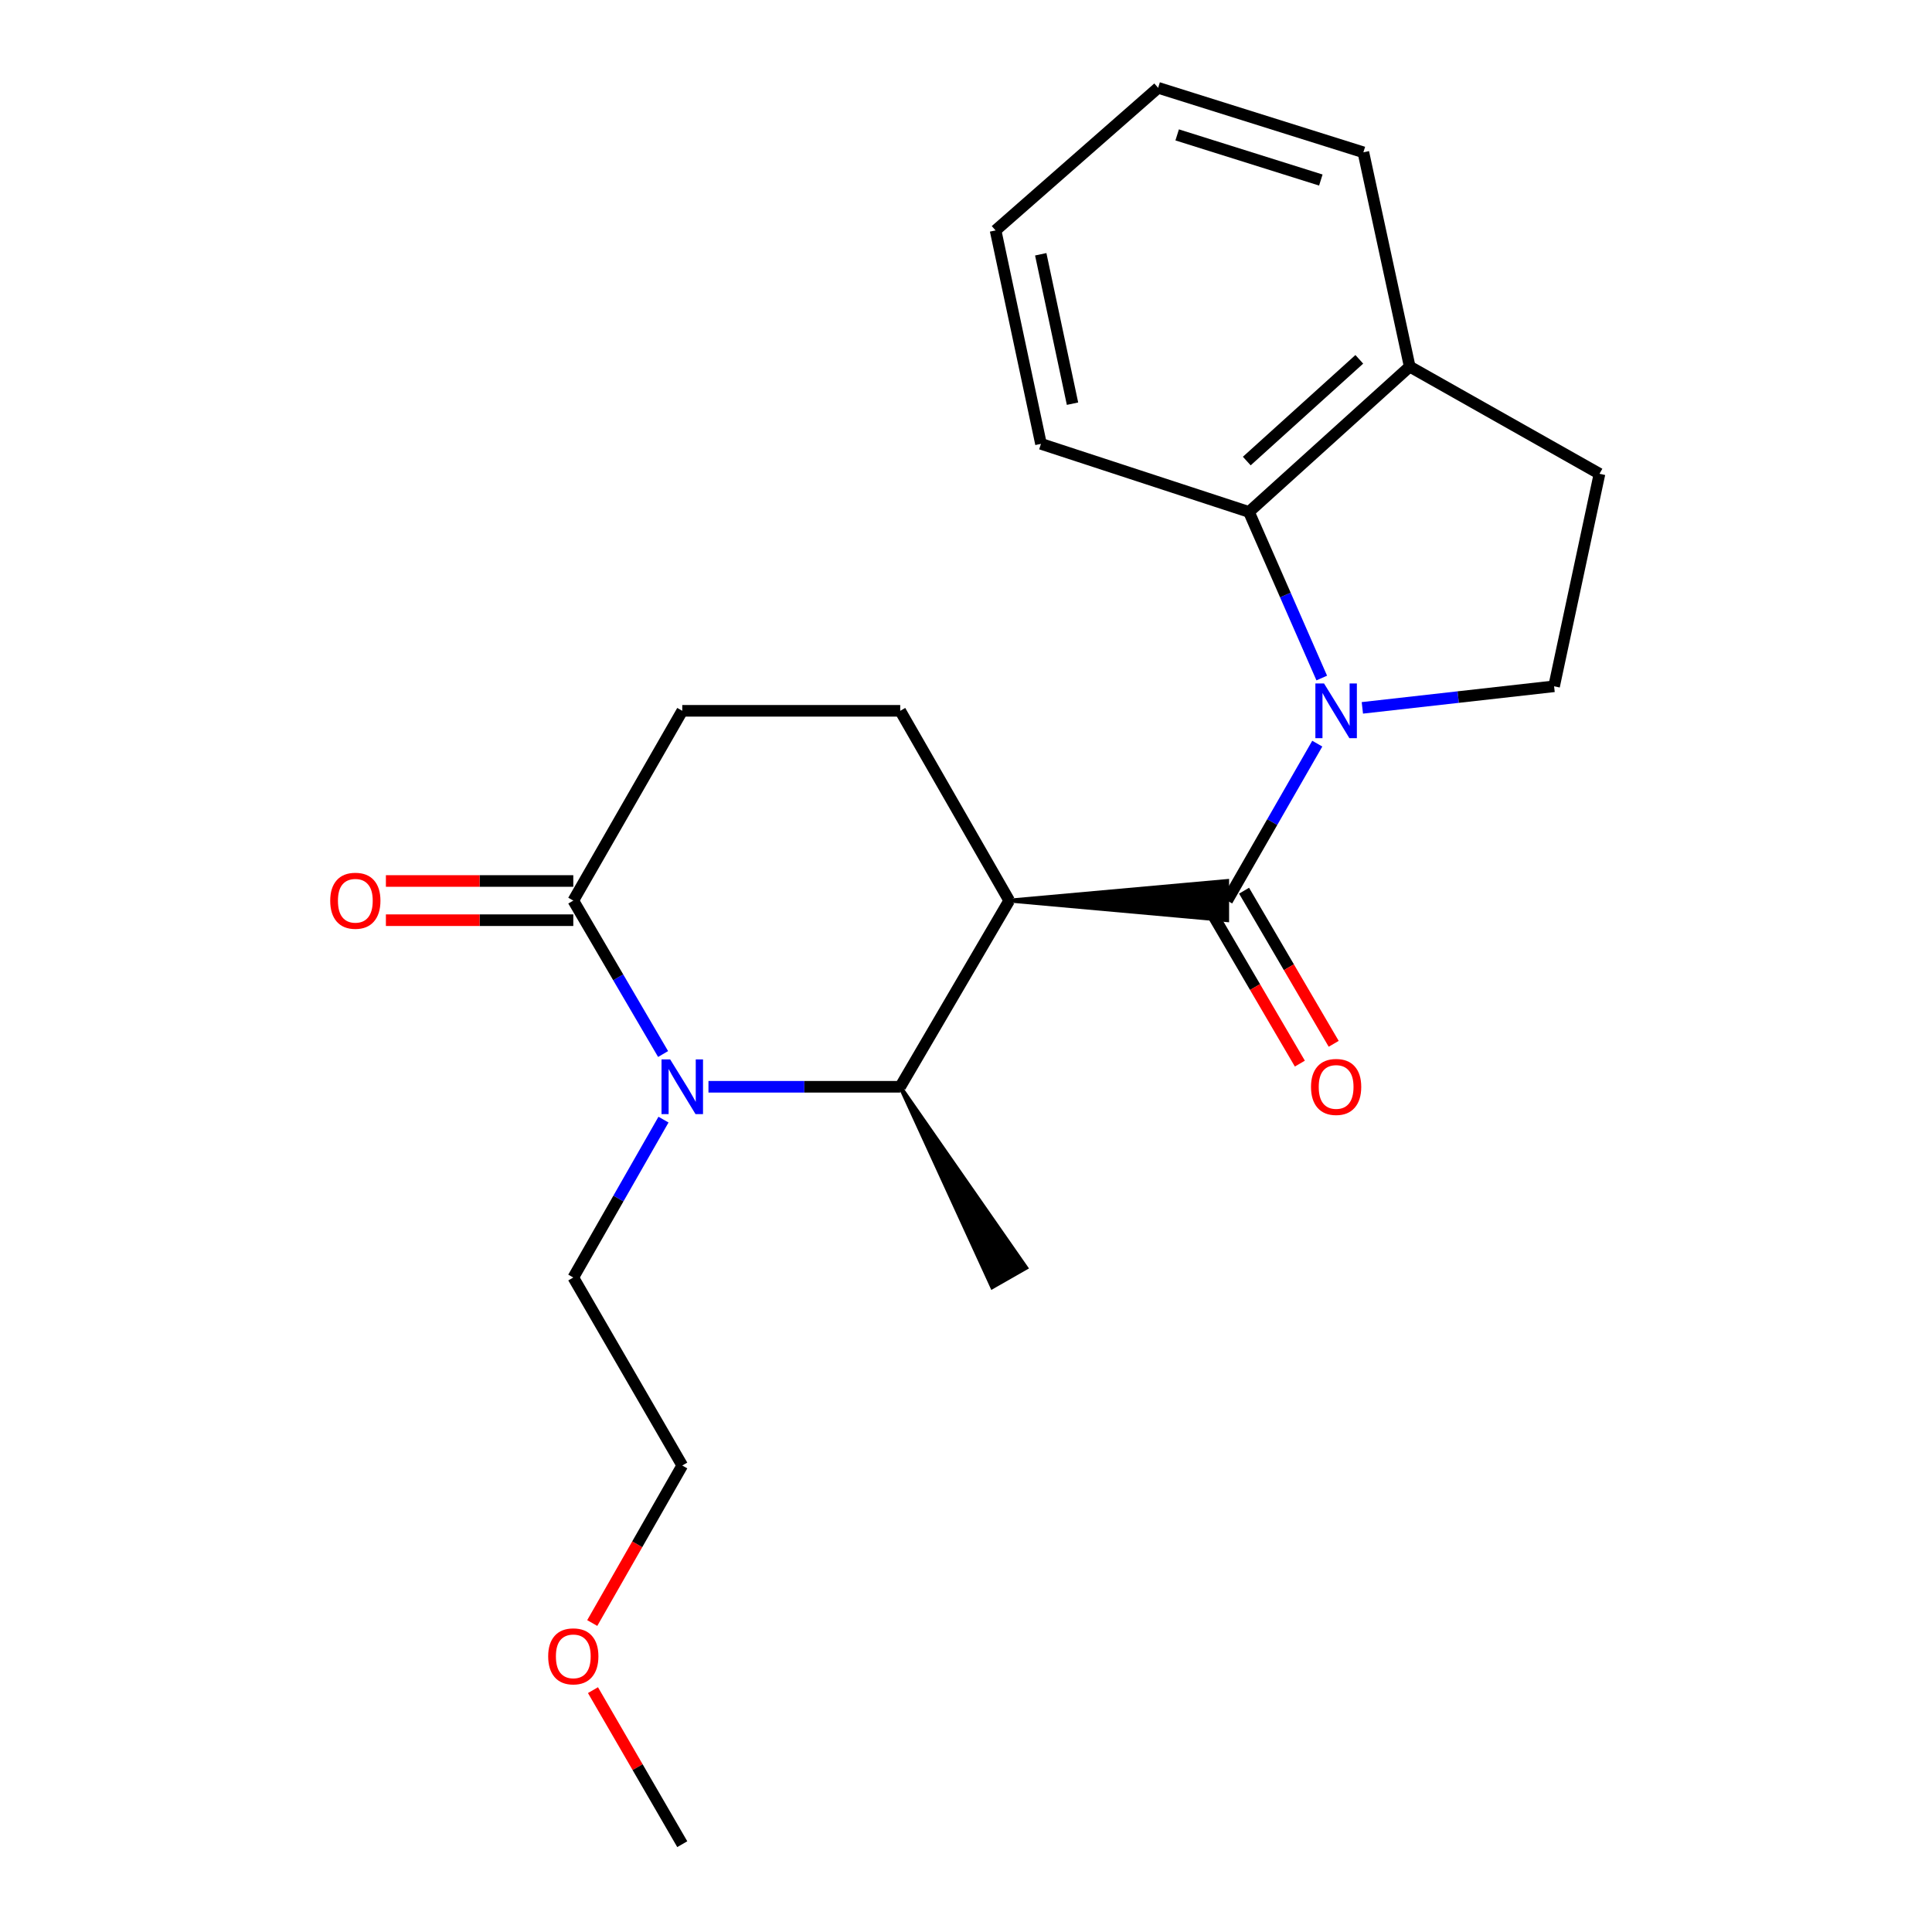 <?xml version='1.0' encoding='iso-8859-1'?>
<svg version='1.1' baseProfile='full'
              xmlns='http://www.w3.org/2000/svg'
                      xmlns:rdkit='http://www.rdkit.org/xml'
                      xmlns:xlink='http://www.w3.org/1999/xlink'
                  xml:space='preserve'
width='1000px' height='1000px' viewBox='0 0 1000 1000'>
<!-- END OF HEADER -->
<rect style='opacity:1.0;fill:#FFFFFF;stroke:none' width='1000' height='1000' x='0' y='0'> </rect>
<path class='bond-0' d='M 681.819,384.909 L 658.497,425.527' style='fill:none;fill-rule:evenodd;stroke:#0000FF;stroke-width:6px;stroke-linecap:butt;stroke-linejoin:miter;stroke-opacity:1' />
<path class='bond-0' d='M 658.497,425.527 L 635.174,466.145' style='fill:none;fill-rule:evenodd;stroke:#000000;stroke-width:6px;stroke-linecap:butt;stroke-linejoin:miter;stroke-opacity:1' />
<path class='bond-5' d='M 684.138,350.947 L 665.299,307.962' style='fill:none;fill-rule:evenodd;stroke:#0000FF;stroke-width:6px;stroke-linecap:butt;stroke-linejoin:miter;stroke-opacity:1' />
<path class='bond-5' d='M 665.299,307.962 L 646.459,264.977' style='fill:none;fill-rule:evenodd;stroke:#000000;stroke-width:6px;stroke-linecap:butt;stroke-linejoin:miter;stroke-opacity:1' />
<path class='bond-6' d='M 705.154,366.389 L 754.773,360.806' style='fill:none;fill-rule:evenodd;stroke:#0000FF;stroke-width:6px;stroke-linecap:butt;stroke-linejoin:miter;stroke-opacity:1' />
<path class='bond-6' d='M 754.773,360.806 L 804.392,355.223' style='fill:none;fill-rule:evenodd;stroke:#000000;stroke-width:6px;stroke-linecap:butt;stroke-linejoin:miter;stroke-opacity:1' />
<path class='bond-1' d='M 522.357,466.145 L 635.174,476.291 L 635.174,455.999 Z' style='fill:#000000;fill-rule:evenodd;fill-opacity:1;stroke:#000000;stroke-width:2px;stroke-linecap:butt;stroke-linejoin:miter;stroke-opacity:1;' />
<path class='bond-8' d='M 626.417,471.27 L 649.611,510.898' style='fill:none;fill-rule:evenodd;stroke:#000000;stroke-width:6px;stroke-linecap:butt;stroke-linejoin:miter;stroke-opacity:1' />
<path class='bond-8' d='M 649.611,510.898 L 672.804,550.527' style='fill:none;fill-rule:evenodd;stroke:#FF0000;stroke-width:6px;stroke-linecap:butt;stroke-linejoin:miter;stroke-opacity:1' />
<path class='bond-8' d='M 643.93,461.02 L 667.124,500.648' style='fill:none;fill-rule:evenodd;stroke:#000000;stroke-width:6px;stroke-linecap:butt;stroke-linejoin:miter;stroke-opacity:1' />
<path class='bond-8' d='M 667.124,500.648 L 690.318,540.276' style='fill:none;fill-rule:evenodd;stroke:#FF0000;stroke-width:6px;stroke-linecap:butt;stroke-linejoin:miter;stroke-opacity:1' />
<path class='bond-3' d='M 522.357,466.145 L 465.955,562.513' style='fill:none;fill-rule:evenodd;stroke:#000000;stroke-width:6px;stroke-linecap:butt;stroke-linejoin:miter;stroke-opacity:1' />
<path class='bond-7' d='M 522.357,466.145 L 465.955,367.917' style='fill:none;fill-rule:evenodd;stroke:#000000;stroke-width:6px;stroke-linecap:butt;stroke-linejoin:miter;stroke-opacity:1' />
<path class='bond-2' d='M 366.699,562.513 L 416.327,562.513' style='fill:none;fill-rule:evenodd;stroke:#0000FF;stroke-width:6px;stroke-linecap:butt;stroke-linejoin:miter;stroke-opacity:1' />
<path class='bond-2' d='M 416.327,562.513 L 465.955,562.513' style='fill:none;fill-rule:evenodd;stroke:#000000;stroke-width:6px;stroke-linecap:butt;stroke-linejoin:miter;stroke-opacity:1' />
<path class='bond-13' d='M 343.425,579.515 L 320.081,620.376' style='fill:none;fill-rule:evenodd;stroke:#0000FF;stroke-width:6px;stroke-linecap:butt;stroke-linejoin:miter;stroke-opacity:1' />
<path class='bond-13' d='M 320.081,620.376 L 296.736,661.237' style='fill:none;fill-rule:evenodd;stroke:#000000;stroke-width:6px;stroke-linecap:butt;stroke-linejoin:miter;stroke-opacity:1' />
<path class='bond-24' d='M 343.217,545.561 L 319.977,505.853' style='fill:none;fill-rule:evenodd;stroke:#0000FF;stroke-width:6px;stroke-linecap:butt;stroke-linejoin:miter;stroke-opacity:1' />
<path class='bond-24' d='M 319.977,505.853 L 296.736,466.145' style='fill:none;fill-rule:evenodd;stroke:#000000;stroke-width:6px;stroke-linecap:butt;stroke-linejoin:miter;stroke-opacity:1' />
<path class='bond-14' d='M 465.955,562.513 L 513.548,666.27 L 531.167,656.204 Z' style='fill:#000000;fill-rule:evenodd;fill-opacity:1;stroke:#000000;stroke-width:2px;stroke-linecap:butt;stroke-linejoin:miter;stroke-opacity:1;' />
<path class='bond-4' d='M 296.736,466.145 L 353.139,367.917' style='fill:none;fill-rule:evenodd;stroke:#000000;stroke-width:6px;stroke-linecap:butt;stroke-linejoin:miter;stroke-opacity:1' />
<path class='bond-11' d='M 296.736,455.999 L 248.238,455.999' style='fill:none;fill-rule:evenodd;stroke:#000000;stroke-width:6px;stroke-linecap:butt;stroke-linejoin:miter;stroke-opacity:1' />
<path class='bond-11' d='M 248.238,455.999 L 199.741,455.999' style='fill:none;fill-rule:evenodd;stroke:#FF0000;stroke-width:6px;stroke-linecap:butt;stroke-linejoin:miter;stroke-opacity:1' />
<path class='bond-11' d='M 296.736,476.291 L 248.238,476.291' style='fill:none;fill-rule:evenodd;stroke:#000000;stroke-width:6px;stroke-linecap:butt;stroke-linejoin:miter;stroke-opacity:1' />
<path class='bond-11' d='M 248.238,476.291 L 199.741,476.291' style='fill:none;fill-rule:evenodd;stroke:#FF0000;stroke-width:6px;stroke-linecap:butt;stroke-linejoin:miter;stroke-opacity:1' />
<path class='bond-9' d='M 646.459,264.977 L 729.659,189.758' style='fill:none;fill-rule:evenodd;stroke:#000000;stroke-width:6px;stroke-linecap:butt;stroke-linejoin:miter;stroke-opacity:1' />
<path class='bond-9' d='M 645.33,238.641 L 703.57,185.988' style='fill:none;fill-rule:evenodd;stroke:#000000;stroke-width:6px;stroke-linecap:butt;stroke-linejoin:miter;stroke-opacity:1' />
<path class='bond-15' d='M 646.459,264.977 L 538.806,229.735' style='fill:none;fill-rule:evenodd;stroke:#000000;stroke-width:6px;stroke-linecap:butt;stroke-linejoin:miter;stroke-opacity:1' />
<path class='bond-12' d='M 804.392,355.223 L 827.898,245.236' style='fill:none;fill-rule:evenodd;stroke:#000000;stroke-width:6px;stroke-linecap:butt;stroke-linejoin:miter;stroke-opacity:1' />
<path class='bond-10' d='M 465.955,367.917 L 353.139,367.917' style='fill:none;fill-rule:evenodd;stroke:#000000;stroke-width:6px;stroke-linecap:butt;stroke-linejoin:miter;stroke-opacity:1' />
<path class='bond-17' d='M 729.659,189.758 L 705.68,78.836' style='fill:none;fill-rule:evenodd;stroke:#000000;stroke-width:6px;stroke-linecap:butt;stroke-linejoin:miter;stroke-opacity:1' />
<path class='bond-22' d='M 729.659,189.758 L 827.898,245.236' style='fill:none;fill-rule:evenodd;stroke:#000000;stroke-width:6px;stroke-linecap:butt;stroke-linejoin:miter;stroke-opacity:1' />
<path class='bond-18' d='M 296.736,661.237 L 353.139,758.54' style='fill:none;fill-rule:evenodd;stroke:#000000;stroke-width:6px;stroke-linecap:butt;stroke-linejoin:miter;stroke-opacity:1' />
<path class='bond-20' d='M 538.806,229.735 L 515.311,119.264' style='fill:none;fill-rule:evenodd;stroke:#000000;stroke-width:6px;stroke-linecap:butt;stroke-linejoin:miter;stroke-opacity:1' />
<path class='bond-20' d='M 555.13,208.943 L 538.684,131.613' style='fill:none;fill-rule:evenodd;stroke:#000000;stroke-width:6px;stroke-linecap:butt;stroke-linejoin:miter;stroke-opacity:1' />
<path class='bond-16' d='M 306.543,840.08 L 329.841,799.31' style='fill:none;fill-rule:evenodd;stroke:#FF0000;stroke-width:6px;stroke-linecap:butt;stroke-linejoin:miter;stroke-opacity:1' />
<path class='bond-16' d='M 329.841,799.31 L 353.139,758.54' style='fill:none;fill-rule:evenodd;stroke:#000000;stroke-width:6px;stroke-linecap:butt;stroke-linejoin:miter;stroke-opacity:1' />
<path class='bond-19' d='M 306.922,874.814 L 330.03,914.68' style='fill:none;fill-rule:evenodd;stroke:#FF0000;stroke-width:6px;stroke-linecap:butt;stroke-linejoin:miter;stroke-opacity:1' />
<path class='bond-19' d='M 330.03,914.68 L 353.139,954.545' style='fill:none;fill-rule:evenodd;stroke:#000000;stroke-width:6px;stroke-linecap:butt;stroke-linejoin:miter;stroke-opacity:1' />
<path class='bond-23' d='M 705.68,78.836 L 599.447,45.455' style='fill:none;fill-rule:evenodd;stroke:#000000;stroke-width:6px;stroke-linecap:butt;stroke-linejoin:miter;stroke-opacity:1' />
<path class='bond-23' d='M 683.661,93.188 L 609.299,69.821' style='fill:none;fill-rule:evenodd;stroke:#000000;stroke-width:6px;stroke-linecap:butt;stroke-linejoin:miter;stroke-opacity:1' />
<path class='bond-21' d='M 515.311,119.264 L 599.447,45.455' style='fill:none;fill-rule:evenodd;stroke:#000000;stroke-width:6px;stroke-linecap:butt;stroke-linejoin:miter;stroke-opacity:1' />
<path  class='atom-0' d='M 685.316 353.757
L 694.596 368.757
Q 695.516 370.237, 696.996 372.917
Q 698.476 375.597, 698.556 375.757
L 698.556 353.757
L 702.316 353.757
L 702.316 382.077
L 698.436 382.077
L 688.476 365.677
Q 687.316 363.757, 686.076 361.557
Q 684.876 359.357, 684.516 358.677
L 684.516 382.077
L 680.836 382.077
L 680.836 353.757
L 685.316 353.757
' fill='#0000FF'/>
<path  class='atom-3' d='M 346.879 548.353
L 356.159 563.353
Q 357.079 564.833, 358.559 567.513
Q 360.039 570.193, 360.119 570.353
L 360.119 548.353
L 363.879 548.353
L 363.879 576.673
L 359.999 576.673
L 350.039 560.273
Q 348.879 558.353, 347.639 556.153
Q 346.439 553.953, 346.079 553.273
L 346.079 576.673
L 342.399 576.673
L 342.399 548.353
L 346.879 548.353
' fill='#0000FF'/>
<path  class='atom-9' d='M 678.576 562.593
Q 678.576 555.793, 681.936 551.993
Q 685.296 548.193, 691.576 548.193
Q 697.856 548.193, 701.216 551.993
Q 704.576 555.793, 704.576 562.593
Q 704.576 569.473, 701.176 573.393
Q 697.776 577.273, 691.576 577.273
Q 685.336 577.273, 681.936 573.393
Q 678.576 569.513, 678.576 562.593
M 691.576 574.073
Q 695.896 574.073, 698.216 571.193
Q 700.576 568.273, 700.576 562.593
Q 700.576 557.033, 698.216 554.233
Q 695.896 551.393, 691.576 551.393
Q 687.256 551.393, 684.896 554.193
Q 682.576 556.993, 682.576 562.593
Q 682.576 568.313, 684.896 571.193
Q 687.256 574.073, 691.576 574.073
' fill='#FF0000'/>
<path  class='atom-12' d='M 170.92 466.225
Q 170.92 459.425, 174.28 455.625
Q 177.64 451.825, 183.92 451.825
Q 190.2 451.825, 193.56 455.625
Q 196.92 459.425, 196.92 466.225
Q 196.92 473.105, 193.52 477.025
Q 190.12 480.905, 183.92 480.905
Q 177.68 480.905, 174.28 477.025
Q 170.92 473.145, 170.92 466.225
M 183.92 477.705
Q 188.24 477.705, 190.56 474.825
Q 192.92 471.905, 192.92 466.225
Q 192.92 460.665, 190.56 457.865
Q 188.24 455.025, 183.92 455.025
Q 179.6 455.025, 177.24 457.825
Q 174.92 460.625, 174.92 466.225
Q 174.92 471.945, 177.24 474.825
Q 179.6 477.705, 183.92 477.705
' fill='#FF0000'/>
<path  class='atom-17' d='M 283.736 857.322
Q 283.736 850.522, 287.096 846.722
Q 290.456 842.922, 296.736 842.922
Q 303.016 842.922, 306.376 846.722
Q 309.736 850.522, 309.736 857.322
Q 309.736 864.202, 306.336 868.122
Q 302.936 872.002, 296.736 872.002
Q 290.496 872.002, 287.096 868.122
Q 283.736 864.242, 283.736 857.322
M 296.736 868.802
Q 301.056 868.802, 303.376 865.922
Q 305.736 863.002, 305.736 857.322
Q 305.736 851.762, 303.376 848.962
Q 301.056 846.122, 296.736 846.122
Q 292.416 846.122, 290.056 848.922
Q 287.736 851.722, 287.736 857.322
Q 287.736 863.042, 290.056 865.922
Q 292.416 868.802, 296.736 868.802
' fill='#FF0000'/>
</svg>
